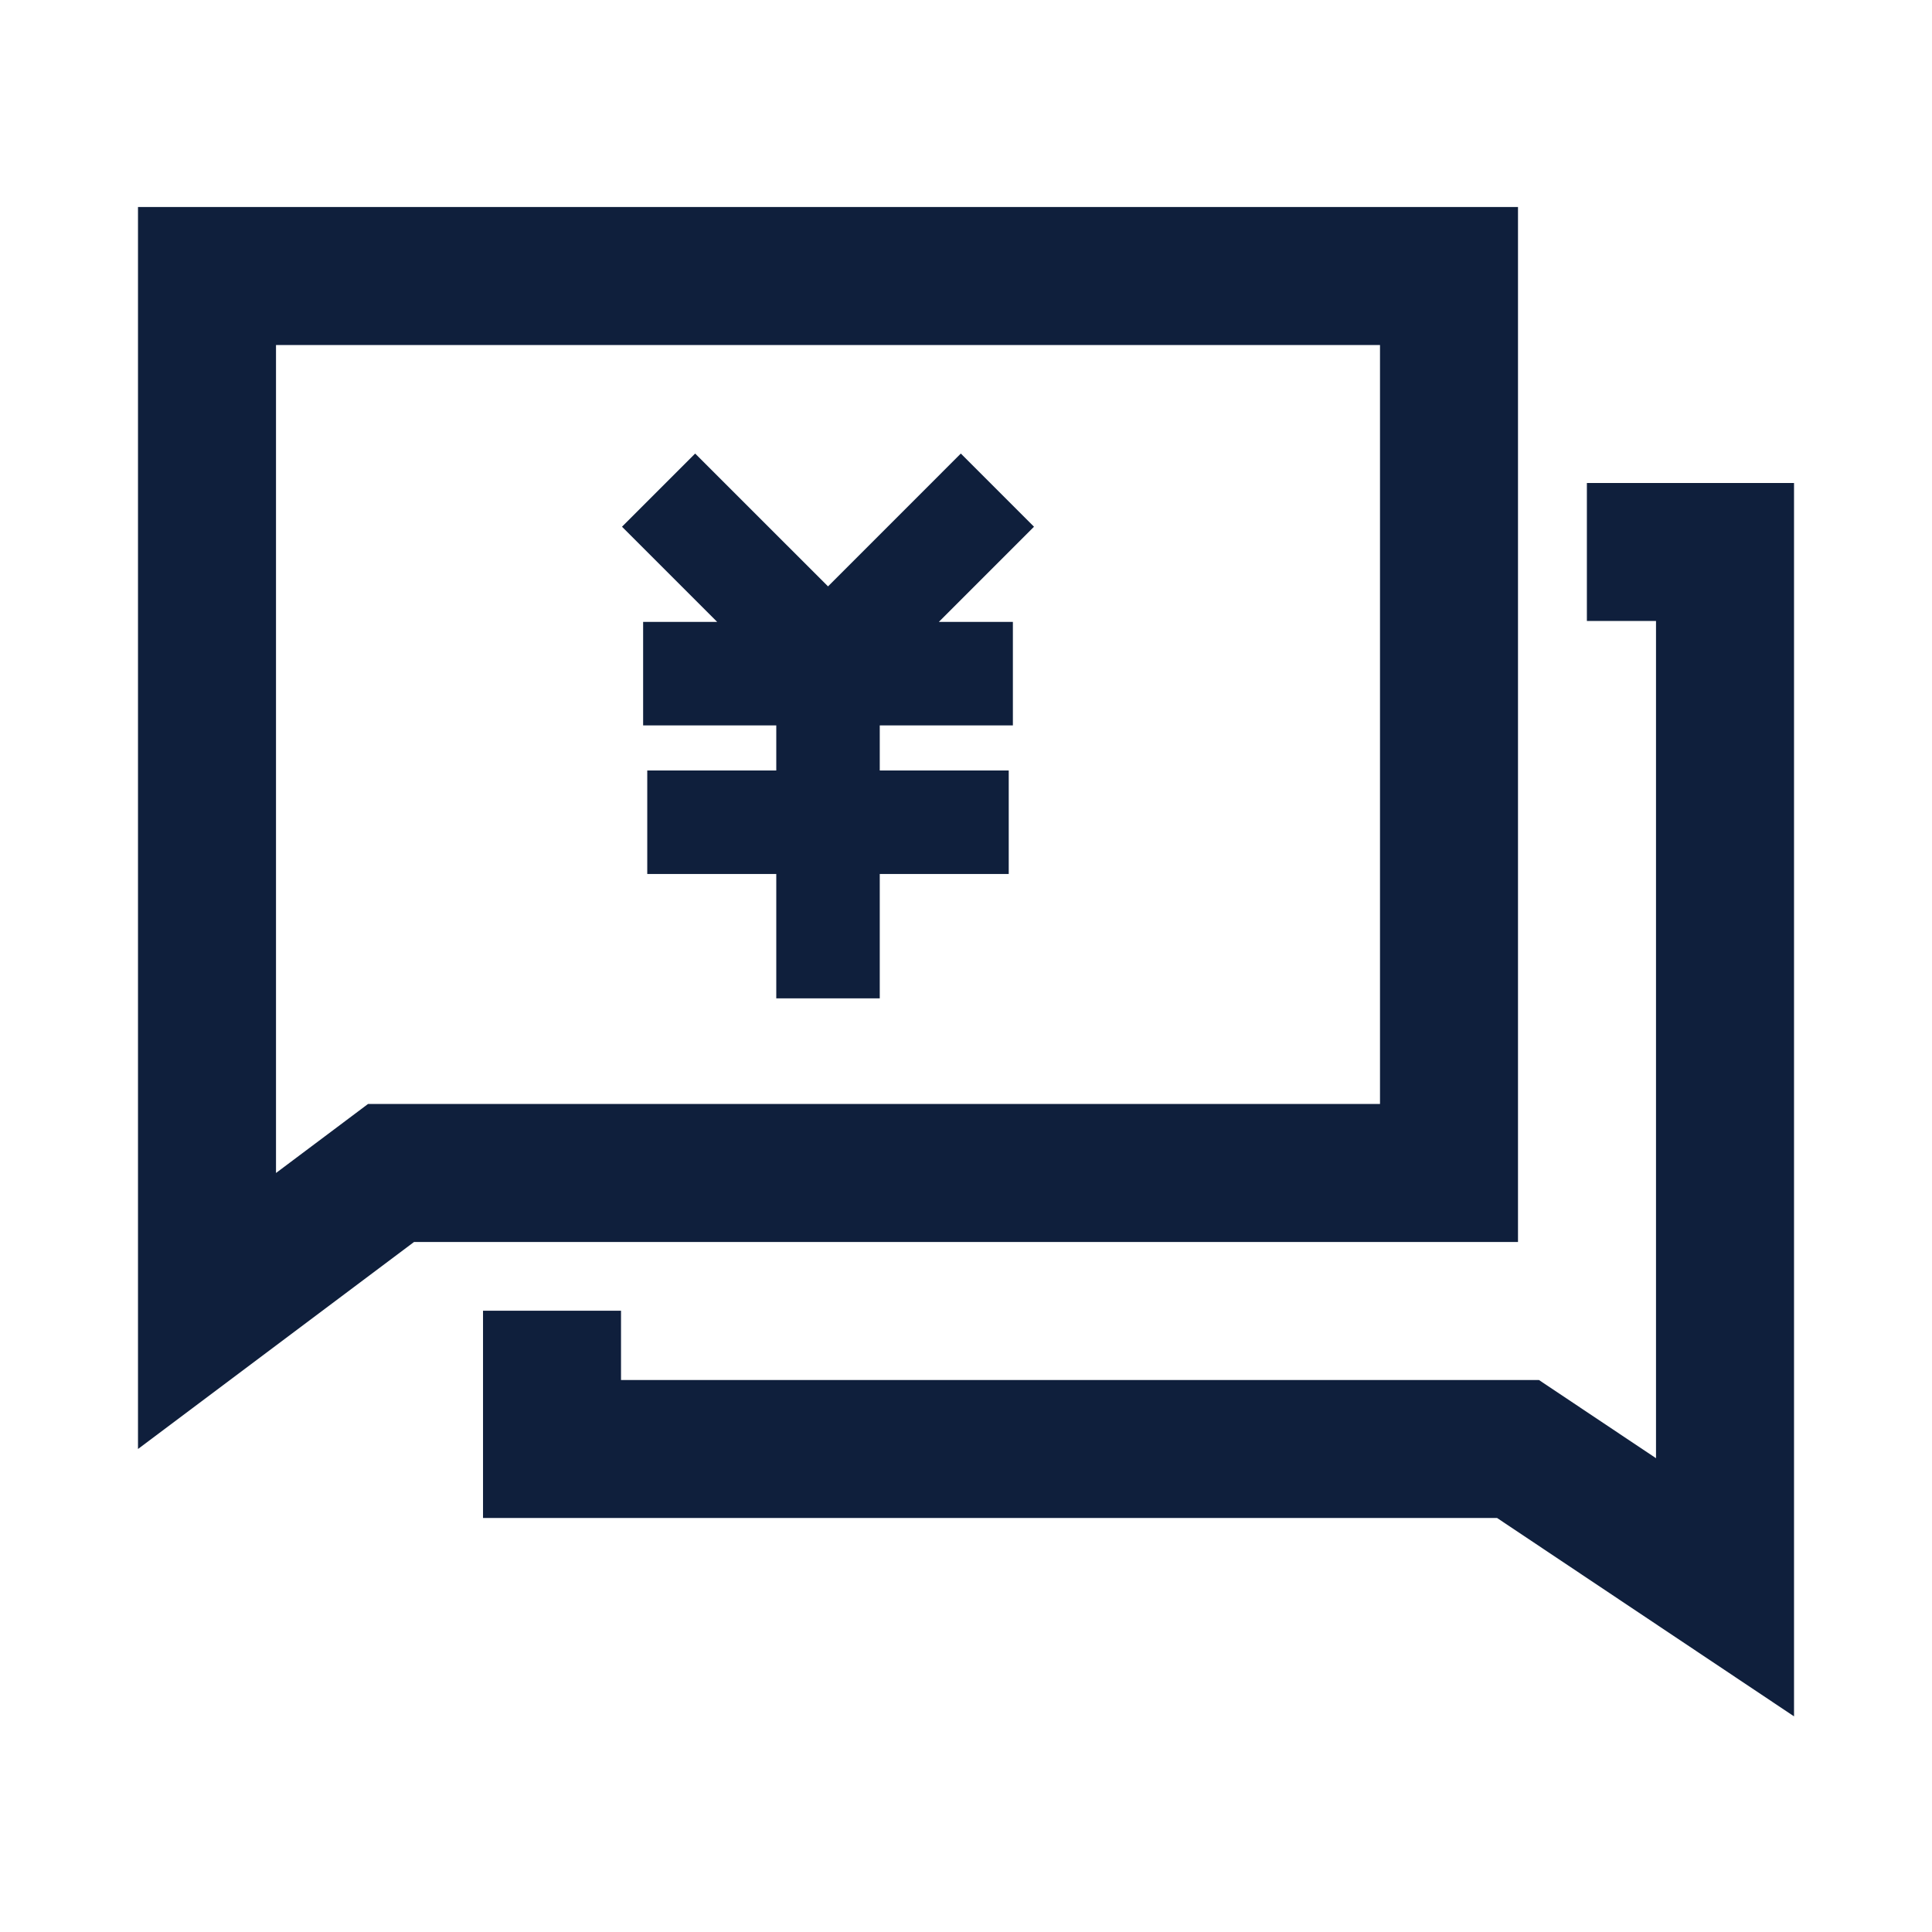 <?xml version="1.0" encoding="utf-8"?>
<!-- Uploaded to: SVG Repo, www.svgrepo.com, Generator: SVG Repo Mixer Tools -->
<svg width="800px" height="800px" viewBox="0 0 1024 1024" class="icon"  version="1.1" xmlns="http://www.w3.org/2000/svg"><path d="M804.57 109.71H73.14V768l146.29-109.71h585.14V109.71z m-73.14 475.43H195.05l-19.5 14.63-29.26 21.94V182.86h585.14v402.28z" fill="#0F1F3C" /><path d="M841.08 256v73.14h36.64v443.74l-62.05-41.45H329.15v-36.72h-73.14v109.86h537.48L950.87 909.7V256zM340.87 329.62v54.86h70.57v23.9h-68.38v54.85h68.38v65.93h54.85v-65.93h68.36v-54.85h-68.36v-23.9h70.56v-54.86h-39.24l50.43-50.44-38.78-38.79-70.39 70.41-70.42-70.41-38.78 38.79 50.45 50.44z" fill="#0F1F3C" /></svg>